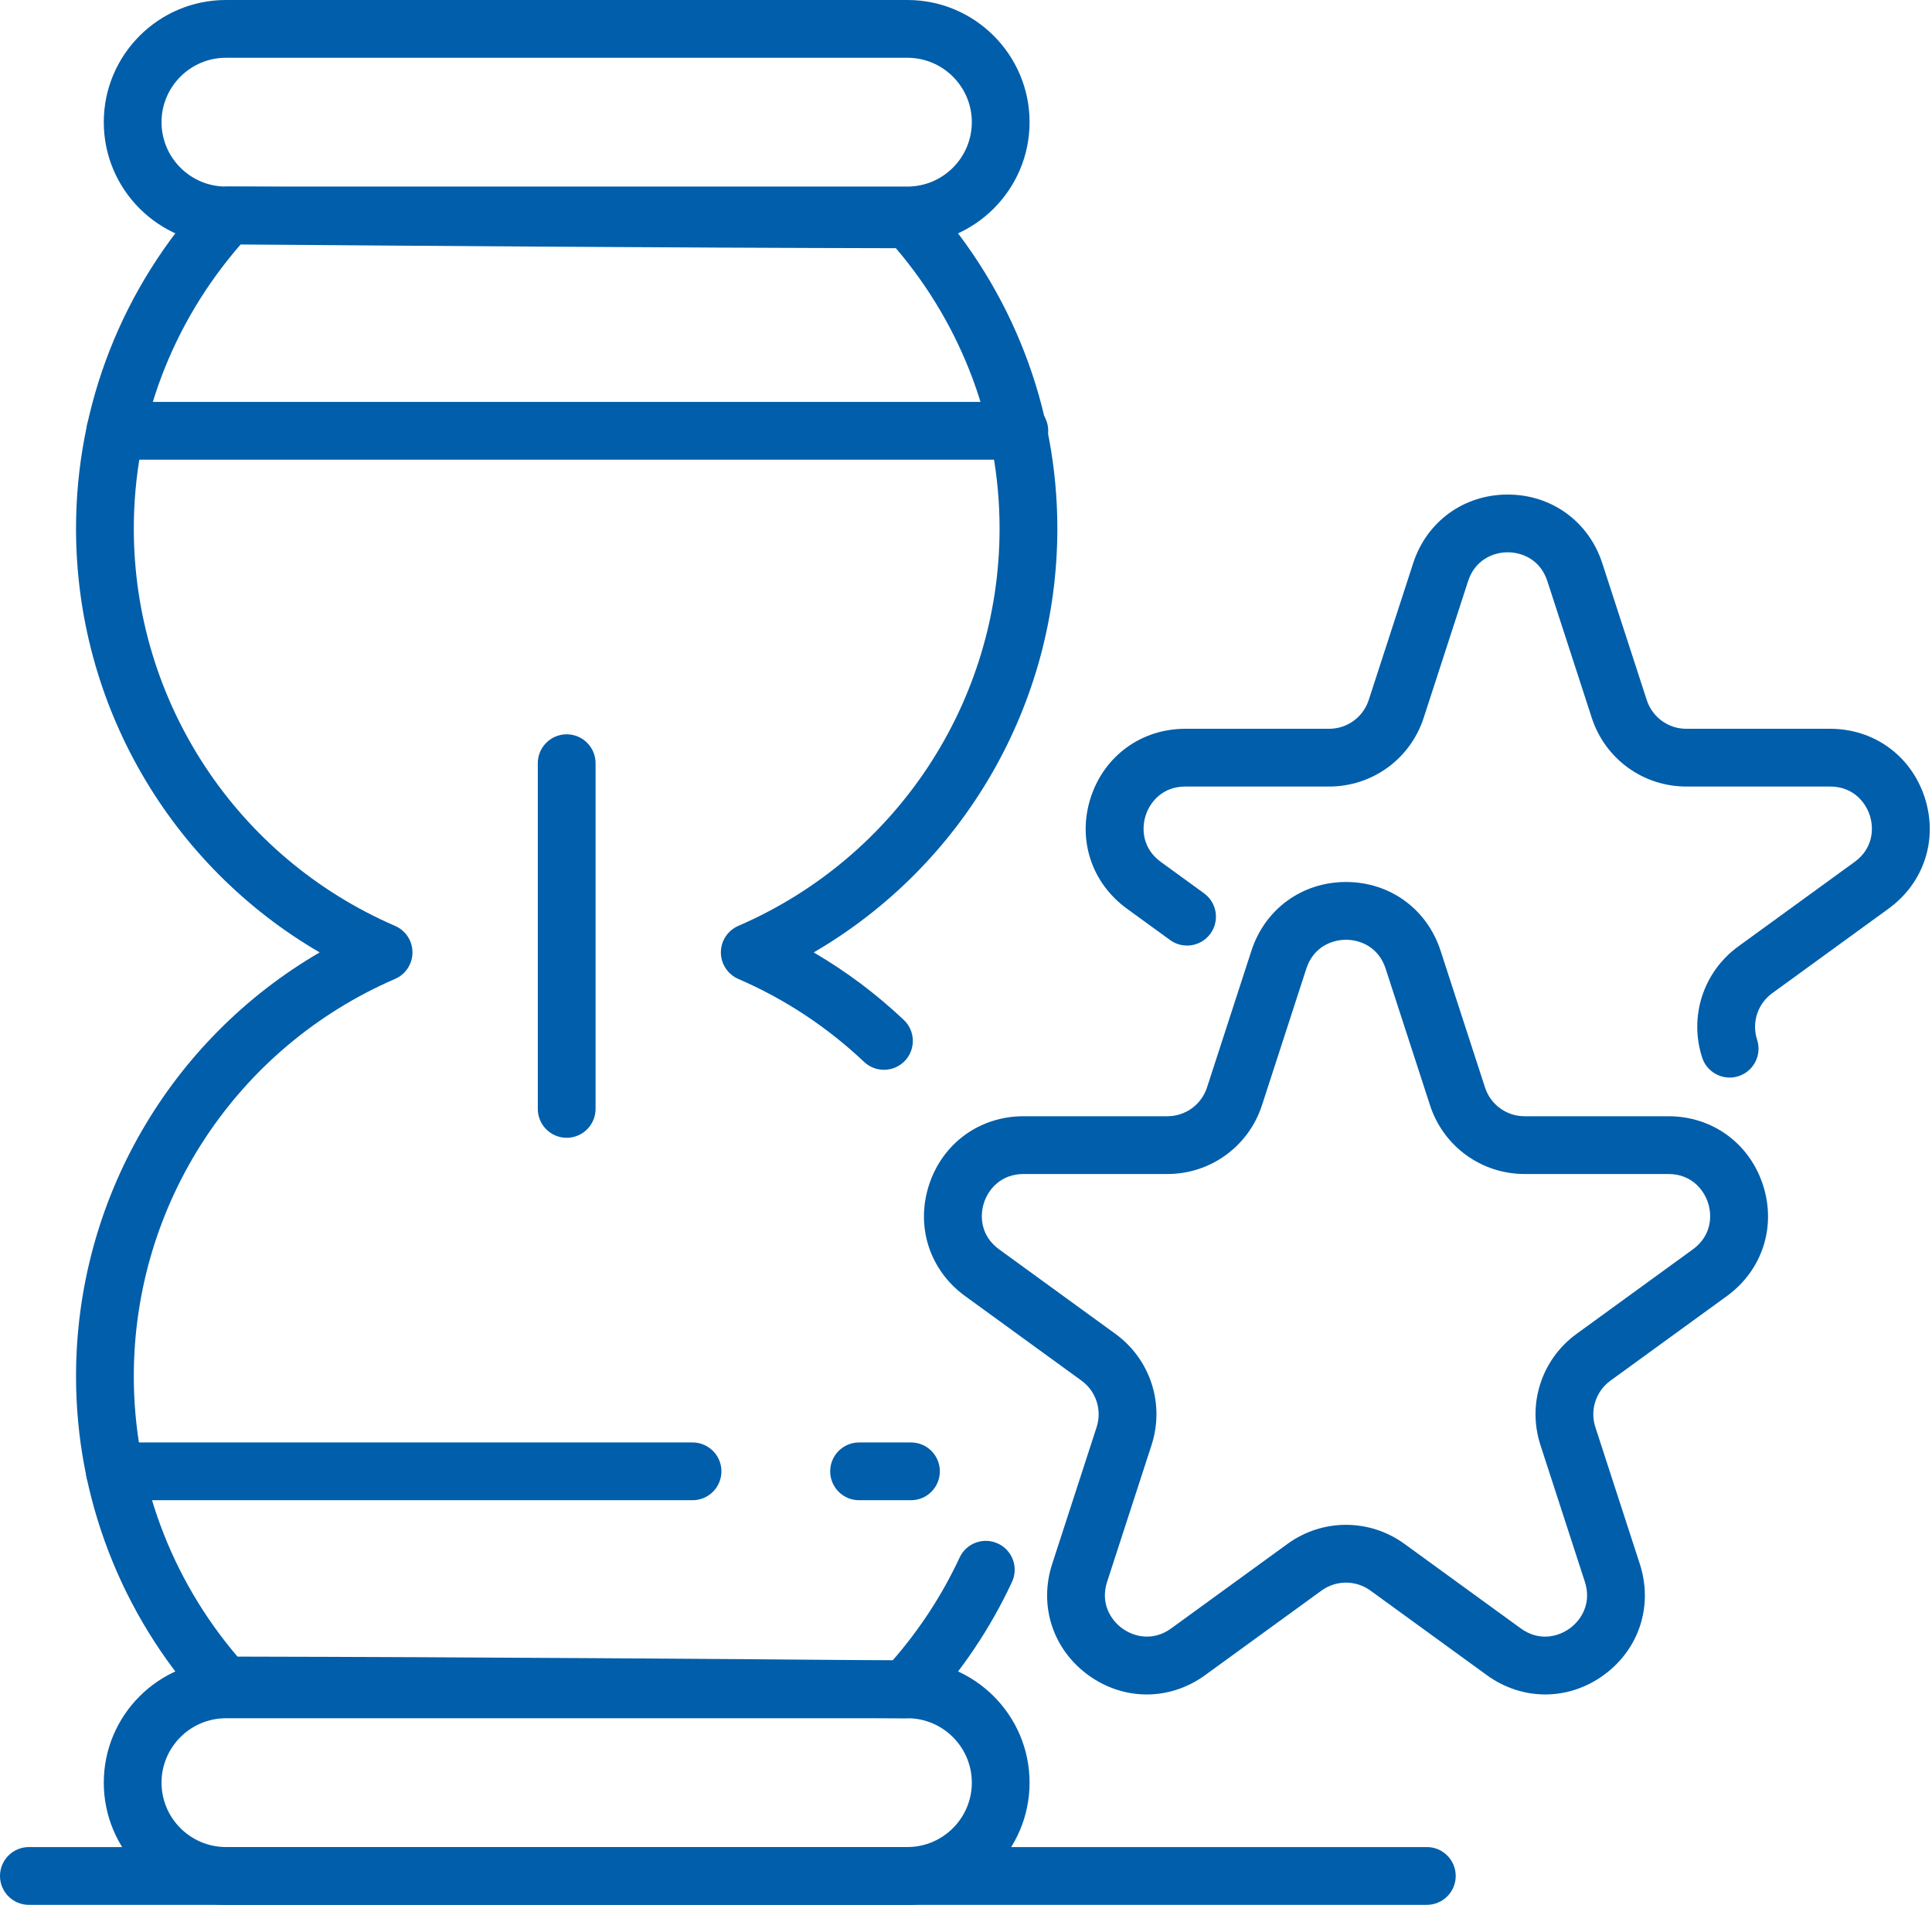 <svg width="71" height="70" viewBox="0 0 71 70" fill="none" xmlns="http://www.w3.org/2000/svg">
<path d="M33.275 63.143C27.682 63.096 17.006 63.014 8.244 63C7.945 63 7.659 62.872 7.458 62.651C4.45 59.323 2.794 55.035 2.794 50.577C2.794 44.108 6.246 38.203 11.747 35C6.246 31.796 2.794 25.891 2.794 19.422C2.794 14.888 4.499 10.546 7.597 7.197C7.798 6.979 8.081 6.856 8.376 6.856C13.969 6.903 24.644 6.984 33.406 6.999C33.706 6.999 33.991 7.127 34.192 7.348C37.2 10.677 38.857 14.964 38.857 19.422C38.857 25.891 35.405 31.796 29.903 35C31.093 35.694 32.202 36.525 33.214 37.481C33.64 37.884 33.659 38.556 33.256 38.982C32.853 39.407 32.181 39.426 31.756 39.024C30.396 37.739 28.841 36.713 27.132 35.974C26.744 35.806 26.492 35.423 26.492 34.999C26.492 34.576 26.744 34.194 27.132 34.025C32.965 31.502 36.734 25.77 36.734 19.422C36.734 15.645 35.384 12.005 32.923 9.121C24.494 9.104 14.441 9.029 8.845 8.982C6.309 11.888 4.917 15.578 4.917 19.422C4.917 25.77 8.685 31.502 14.518 34.025C14.907 34.193 15.158 34.576 15.158 34.999C15.158 35.423 14.907 35.806 14.518 35.974C8.685 38.496 4.917 44.229 4.917 50.577C4.917 54.354 6.266 57.993 8.727 60.878C17.157 60.894 27.21 60.969 32.805 61.016C33.803 59.873 34.629 58.605 35.265 57.238C35.512 56.707 36.142 56.476 36.675 56.724C37.207 56.971 37.437 57.602 37.19 58.134C36.396 59.839 35.341 61.41 34.054 62.802C33.853 63.02 33.57 63.143 33.275 63.143Z" fill="#005EAA"/>
<path d="M33.347 8.979H8.303C5.827 8.979 3.814 6.965 3.814 4.489C3.814 2.014 5.827 0 8.303 0H33.347C35.823 0 37.836 2.014 37.836 4.489C37.836 6.965 35.823 8.979 33.347 8.979ZM8.303 2.123C6.998 2.123 5.936 3.184 5.936 4.489C5.936 5.794 6.998 6.856 8.303 6.856H33.347C34.652 6.856 35.714 5.794 35.714 4.489C35.714 3.185 34.652 2.123 33.347 2.123H8.303Z" fill="#005EAA"/>
<path d="M33.347 69.999H8.303C5.827 69.999 3.814 67.985 3.814 65.51C3.814 63.034 5.827 61.02 8.303 61.02H33.347C35.823 61.02 37.836 63.034 37.836 65.51C37.836 67.985 35.823 69.999 33.347 69.999ZM8.303 63.143C6.998 63.143 5.936 64.205 5.936 65.51C5.936 66.814 6.998 67.876 8.303 67.876H33.347C34.652 67.876 35.714 66.814 35.714 65.51C35.714 64.205 34.652 63.143 33.347 63.143H8.303Z" fill="#005EAA"/>
<path d="M37.46 16.893H4.24C3.654 16.893 3.178 16.417 3.178 15.831C3.178 15.245 3.654 14.77 4.24 14.77H37.46C38.046 14.77 38.521 15.245 38.521 15.831C38.521 16.417 38.046 16.893 37.46 16.893Z" fill="#005EAA"/>
<path d="M20.825 41.812C20.239 41.812 19.764 41.337 19.764 40.75V28.046C19.764 27.46 20.239 26.985 20.825 26.985C21.411 26.985 21.887 27.46 21.887 28.046V40.75C21.887 41.337 21.411 41.812 20.825 41.812Z" fill="#005EAA"/>
<path d="M25.45 55.131H4.221C3.635 55.131 3.159 54.656 3.159 54.069C3.159 53.483 3.635 53.008 4.221 53.008H25.45C26.036 53.008 26.512 53.483 26.512 54.069C26.512 54.656 26.036 55.131 25.45 55.131Z" fill="#005EAA"/>
<path d="M33.478 55.131H31.57C30.984 55.131 30.509 54.656 30.509 54.069C30.509 53.483 30.984 53.008 31.57 53.008H33.478C34.064 53.008 34.539 53.483 34.539 54.069C34.539 54.656 34.064 55.131 33.478 55.131Z" fill="#005EAA"/>
<path d="M52.435 70H1.061C0.475 70 0 69.525 0 68.939C0 68.353 0.475 67.877 1.061 67.877H52.435C53.022 67.877 53.497 68.353 53.497 68.939C53.497 69.525 53.022 70 52.435 70Z" fill="#005EAA"/>
<path d="M42.142 62.269C41.394 62.269 40.647 62.032 39.995 61.559C38.69 60.61 38.169 59.007 38.667 57.473L40.3 52.447C40.505 51.815 40.282 51.127 39.744 50.736L35.469 47.63C34.164 46.682 33.643 45.079 34.141 43.545C34.639 42.011 36.004 41.02 37.616 41.02H42.901C43.566 41.02 44.151 40.595 44.357 39.962L45.989 34.937C46.488 33.403 47.852 32.412 49.464 32.412C51.077 32.412 52.441 33.403 52.94 34.937L54.573 39.962C54.778 40.595 55.363 41.02 56.028 41.02H61.312C62.925 41.02 64.289 42.011 64.788 43.545C65.286 45.079 64.765 46.682 63.46 47.63L59.185 50.736C58.647 51.127 58.423 51.815 58.629 52.447L60.262 57.473C60.76 59.007 60.239 60.61 58.934 61.558C57.63 62.505 55.944 62.506 54.639 61.558L50.364 58.452C49.827 58.062 49.103 58.062 48.564 58.452L44.289 61.558C43.637 62.032 42.889 62.269 42.142 62.269ZM37.616 43.143C36.796 43.143 36.327 43.689 36.16 44.201C35.994 44.712 36.053 45.43 36.717 45.912L40.992 49.019C42.276 49.952 42.809 51.593 42.319 53.103L40.686 58.129C40.432 58.909 40.807 59.525 41.242 59.841C41.677 60.157 42.378 60.322 43.041 59.841L47.316 56.735C48.601 55.802 50.327 55.802 51.612 56.735L55.887 59.841C56.55 60.323 57.252 60.158 57.687 59.841C58.122 59.525 58.496 58.909 58.243 58.129L56.61 53.103C56.12 51.593 56.653 49.952 57.937 49.019L62.212 45.912C62.876 45.43 62.935 44.712 62.769 44.201C62.602 43.689 62.133 43.143 61.312 43.143H56.028C54.441 43.143 53.044 42.128 52.553 40.618L50.92 35.593C50.667 34.813 50.002 34.535 49.464 34.535C48.927 34.535 48.262 34.813 48.008 35.593L46.376 40.618C45.884 42.128 44.488 43.143 42.9 43.143H37.616Z" fill="#005EAA"/>
<path d="M63.563 39.599C63.116 39.599 62.7 39.313 62.554 38.865C62.063 37.355 62.597 35.714 63.881 34.78L68.156 31.674C68.82 31.192 68.879 30.474 68.713 29.962C68.546 29.451 68.077 28.904 67.256 28.904H61.972C60.385 28.904 58.988 27.89 58.497 26.38L56.864 21.354C56.611 20.574 55.946 20.296 55.408 20.296C54.871 20.296 54.206 20.574 53.952 21.354L52.319 26.38C51.828 27.89 50.432 28.904 48.844 28.904H43.56C42.74 28.904 42.27 29.451 42.104 29.962C41.938 30.474 41.996 31.192 42.66 31.674L44.248 32.828C44.722 33.172 44.827 33.836 44.483 34.31C44.138 34.785 43.475 34.89 43 34.545L41.412 33.391C40.108 32.443 39.586 30.84 40.084 29.306C40.583 27.773 41.947 26.782 43.559 26.782H48.844C49.509 26.782 50.094 26.356 50.3 25.724L51.933 20.698C52.431 19.164 53.795 18.174 55.407 18.174C57.02 18.174 58.384 19.164 58.883 20.698L60.517 25.724C60.722 26.357 61.307 26.782 61.972 26.782H67.257C68.869 26.782 70.233 27.773 70.732 29.307C71.23 30.84 70.709 32.444 69.404 33.391L65.129 36.498C64.591 36.889 64.367 37.576 64.573 38.209C64.754 38.767 64.449 39.365 63.892 39.547C63.782 39.582 63.672 39.599 63.563 39.599Z" fill="#005EAA"/>
</svg>
